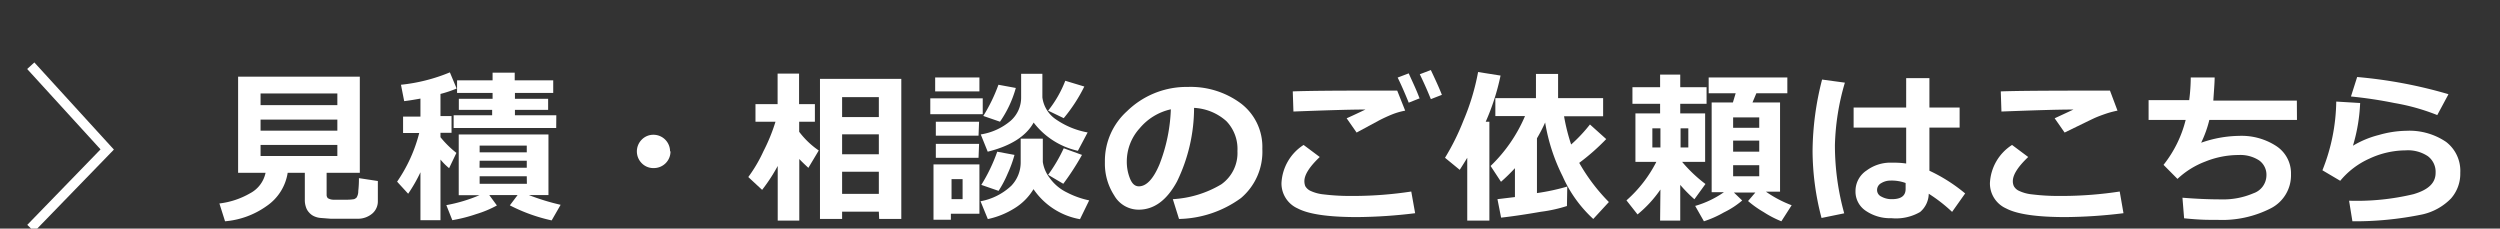 <svg xmlns="http://www.w3.org/2000/svg" viewBox="0 0 225.95 20.66"><rect x="0" y="0" width="225.95" height="20.66" fill="#333333" stroke="none"/><defs><style>.cls-1{fill:none;stroke:#fff;stroke-miterlimit:10;stroke-width:0.88px;}.cls-2{fill:#fff;}</style></defs><g id="PC"><polyline class="cls-1" points="2.78 5.94 9.69 13.51 2.78 20.63"/><path class="cls-2" d="M26,15.62a4.46,4.46,0,0,1-1.9,3A7.55,7.55,0,0,1,20.34,20l-.51-1.61a7.24,7.24,0,0,0,2.77-.92A2.71,2.71,0,0,0,24,15.62H21.52V6.93h11v8.69h-3v2a.42.42,0,0,0,.11.29,1,1,0,0,0,.54.14l.61,0,.62,0A4,4,0,0,0,32,18a.65.65,0,0,0,.23-.15,1.07,1.07,0,0,0,.15-.58,9.64,9.64,0,0,0,.06-1.17l1.71.26v1.8a1.45,1.45,0,0,1-.49,1.13,2,2,0,0,1-1.32.48l-.85,0-.83,0-.76,0L29,19.7a1.76,1.76,0,0,1-.6-.15,1.28,1.28,0,0,1-.46-.34,1.24,1.24,0,0,1-.29-.5,1.89,1.89,0,0,1-.1-.65V15.62ZM30.49,9.5V8.45H23.55V9.5Zm-6.94,2.31h6.94v-1H23.55Zm6.94,1.29H23.55v1h6.94Z"/><path class="cls-2" d="M38,15.57a13.86,13.86,0,0,1-1.11,1.94l-1-1.09a13.68,13.68,0,0,0,2-4.4H36.43V10.54H38V8.91c-.61.11-1.1.19-1.47.23l-.29-1.48a15.74,15.74,0,0,0,4.42-1.12L41.27,8a10.19,10.19,0,0,1-1.46.49v2h1V12h-1v.4a9,9,0,0,0,1.44,1.42l-.66,1.38a5.69,5.69,0,0,1-.78-.78v5.48H38Zm6.91,3a9.64,9.64,0,0,1-1.87.78,13.7,13.7,0,0,1-2.16.55l-.54-1.36a13.9,13.9,0,0,0,3-.9H41.46V12.15h8.11v5.48H47.8a20.34,20.34,0,0,0,2.87.88l-.81,1.41a15.34,15.34,0,0,1-3.78-1.36l.7-.93H44.22Zm5.36-7H41V10.42h3.48V9.93H41.47v-1h3.05V8.4H41.31V7.26h3.21V6.57h2v.69H50V8.4H46.54v.53h3v1h-3v.49h3.74Zm-2.66,2.2v-.61H43.35v.61Zm-4.27,1.39h4.27v-.63H43.35Zm4.27.77H43.35v.68h4.27Z"/><path class="cls-2" d="M60.6,13.68a1.5,1.5,0,0,1-1.5,1.51A1.46,1.46,0,0,1,58,14.75a1.51,1.51,0,0,1,0-2.13,1.46,1.46,0,0,1,1.06-.44,1.5,1.5,0,0,1,1.5,1.5Z"/><path class="cls-2" d="M70.29,15a15.41,15.41,0,0,1-1.41,2.16L67.63,16A13,13,0,0,0,69,13.67,16.41,16.41,0,0,0,70.09,11H68.28V9.41h2V6.65h1.94V9.41h1.43V11H72.23v.91A7.48,7.48,0,0,0,74,13.6l-.94,1.57c-.32-.3-.6-.56-.82-.8v5.57H70.29Zm9.14,4.13H76.11v.66h-2V7.13h7.35V19.79h-2Zm0-8.55V8.78H76.11v1.8Zm-3.32,3.36h3.32v-1.8H76.11Zm0,3.58h3.32v-2H76.11Z"/><path class="cls-2" d="M88.82,10.32H84.08V8.89h4.74Zm-.3,9H85.94v.54H84.37v-5h4.15Zm0-11.06h-4V7h4Zm-.08,4H84.58V11h3.91Zm0,2H84.58V13h3.91ZM87,18V16.19H86V18Zm6.43-.94a5.12,5.12,0,0,1-1.7,1.74,7.47,7.47,0,0,1-2.45,1l-.66-1.61a5.5,5.5,0,0,0,2.78-1.4,3.05,3.05,0,0,0,.85-2.13V12.53h2v2.11a3.11,3.11,0,0,0,.61,1.43,4.12,4.12,0,0,0,1.58,1.33,7.81,7.81,0,0,0,2,.71l-.83,1.7A6.43,6.43,0,0,1,93.39,17.07Zm0-6c-.68,1.24-2.07,2.13-4.16,2.65l-.63-1.56a5.47,5.47,0,0,0,2.72-1.25,2.79,2.79,0,0,0,.93-2.11V6.67h1.92V8.8a2.83,2.83,0,0,0,1.24,2,7.33,7.33,0,0,0,2.85,1.17l-.88,1.66A6.93,6.93,0,0,1,93.4,11.05ZM91.69,14a11,11,0,0,1-.62,1.7,9.78,9.78,0,0,1-.82,1.55l-1.56-.54a15.07,15.07,0,0,0,1.44-3Zm.12-6.05A10.08,10.08,0,0,1,90.38,11l-1.51-.52a14.92,14.92,0,0,0,1.37-2.82ZM98,7.82a14.45,14.45,0,0,1-1.86,2.86L94.73,10A10.18,10.18,0,0,0,96.28,7.3ZM97.79,14a23.33,23.33,0,0,1-1.69,2.61l-1.37-.81a14.08,14.08,0,0,0,1.41-2.4Z"/><path class="cls-2" d="M106.56,19.79,106,18a9.56,9.56,0,0,0,4.38-1.34,3.46,3.46,0,0,0,1.46-3,3.62,3.62,0,0,0-1-2.71,4.73,4.73,0,0,0-2.92-1.2,15.24,15.24,0,0,1-1.54,6.65q-1.38,2.55-3.47,2.55a2.54,2.54,0,0,1-2.21-1.29,5.27,5.27,0,0,1-.84-2.94v-.18a6.05,6.05,0,0,1,2-4.49A7.7,7.7,0,0,1,107,7.86h.3a7.6,7.6,0,0,1,4.88,1.51,4.93,4.93,0,0,1,1.91,4.09,5.48,5.48,0,0,1-1.93,4.44A9.84,9.84,0,0,1,106.56,19.79Zm-.74-9.91A5.11,5.11,0,0,0,103,11.6a4.45,4.45,0,0,0-1.16,3,4.06,4.06,0,0,0,.29,1.54c.19.47.45.7.8.7.68,0,1.31-.66,1.87-2A15,15,0,0,0,105.82,9.88Z"/><path class="cls-2" d="M127.9,19.27a45.06,45.06,0,0,1-5.24.35c-2.6,0-4.38-.26-5.37-.78a2.47,2.47,0,0,1-1.47-2.29,4.34,4.34,0,0,1,2-3.45l1.46,1.09c-.93.88-1.39,1.61-1.39,2.18a1.25,1.25,0,0,0,.08.45,1.06,1.06,0,0,0,.43.41,3.65,3.65,0,0,0,1.24.34,19.58,19.58,0,0,0,2.29.14h.53a35,35,0,0,0,5.09-.4ZM127,10a6.3,6.3,0,0,0-1.13.32,13.68,13.68,0,0,0-1.26.58l-2,1.08-.9-1.29c.19-.08.76-.34,1.7-.79-1.44,0-3.61.07-6.51.18l-.06-1.82q2.08-.08,7.93-.07h1.51Zm1.32-1.12-1,.4c-.37-.92-.71-1.68-1-2.27l1-.38C127.63,7.33,128,8.08,128.28,8.84Zm2-.31-1,.39q-.45-1.12-1-2.25l1-.38C129.63,7,130,7.76,130.3,8.53Z"/><path class="cls-2" d="M135.62,6.83A20.75,20.75,0,0,1,134.28,11h.33v8.94h-2V14.26c-.2.33-.43.7-.68,1.09l-1.33-1.09a21.32,21.32,0,0,0,1.67-3.37,20.86,20.86,0,0,0,1.32-4.38Zm6,11.79a13.11,13.11,0,0,1-2.36.52c-1.32.23-2.52.41-3.59.53L135.34,18l1.58-.19V15.2q-.61.66-1.26,1.23L134.72,15a13.67,13.67,0,0,0,3.11-4.51h-2.68V8.87h3.67V6.68h2V8.87h4.07v1.64h-3.53a17.51,17.51,0,0,0,.64,2.55,13.81,13.81,0,0,0,1.7-1.81l1.47,1.32a19.6,19.6,0,0,1-2.44,2.15,16.84,16.84,0,0,0,2.68,3.54L144,19.79a11.6,11.6,0,0,1-2.77-3.86,16.87,16.87,0,0,1-1.58-4.86,13.84,13.84,0,0,1-.74,1.43v4.95a19.16,19.16,0,0,0,2.74-.59Z"/><path class="cls-2" d="M150.07,17.13A10.8,10.8,0,0,1,148,19.38l-1-1.27a11.71,11.71,0,0,0,2.7-3.48h-1.89V10.25h2.23V9.38h-2.5V7.88h2.5V6.74h1.82V7.88h2.38v1.5h-2.38v.87h2.25v4.38h-2.08a12.8,12.8,0,0,0,2.11,2l-1,1.38a13.19,13.19,0,0,1-1.28-1.3v3.23h-1.82Zm0-5.53h-.73v1.73h.73Zm2.52,1.73V11.6h-.7v1.73Zm4.87,4.79a7.69,7.69,0,0,1-1.66,1.08A9.39,9.39,0,0,1,154,20l-.79-1.39a8.74,8.74,0,0,0,2.6-1.24H154.7V9.26h1.92l.25-.83h-2.44V7h7.11V8.43h-2.8l-.35.83h2.49v8.06H159.6a10.51,10.51,0,0,0,2.33,1.23L161,20a9.18,9.18,0,0,1-1.6-.83,9.25,9.25,0,0,1-1.41-1l.66-.77h-1.94ZM159,11.55v-.94h-2.36v.94Zm-2.36,2.16H159v-1h-2.36ZM159,14.93h-2.36v1H159Z"/><path class="cls-2" d="M166.74,7.47a21.76,21.76,0,0,0-.9,5.65,23,23,0,0,0,.84,6.16l-2.05.42a24,24,0,0,1-.81-6.06,26.53,26.53,0,0,1,.86-6.45Zm10.88,10-1.19,1.68a13.77,13.77,0,0,0-2.11-1.64,2.21,2.21,0,0,1-.78,1.65,4.34,4.34,0,0,1-2.59.56,3.89,3.89,0,0,1-2.31-.66,2.08,2.08,0,0,1-.94-1.8,2.22,2.22,0,0,1,1-1.85,3.62,3.62,0,0,1,2.23-.71c.38,0,.83,0,1.35.08V11.53h-4.75V9.72h4.75V7.06h2.1V9.72h2.73v1.81h-2.73v3.9A14.83,14.83,0,0,1,177.62,17.49Zm-5.39-.41v-.52a3.67,3.67,0,0,0-1.35-.22,1.61,1.61,0,0,0-.85.23.7.7,0,0,0-.38.62.65.65,0,0,0,.39.6A1.88,1.88,0,0,0,171,18C171.81,18,172.23,17.7,172.23,17.08Z"/><path class="cls-2" d="M191.92,19.27a45.06,45.06,0,0,1-5.24.35q-3.88,0-5.36-.78a2.47,2.47,0,0,1-1.47-2.29,4.33,4.33,0,0,1,2-3.45l1.46,1.09c-.93.88-1.39,1.61-1.39,2.18a1.06,1.06,0,0,0,.09.45,1,1,0,0,0,.43.41,3.58,3.58,0,0,0,1.24.34,19.25,19.25,0,0,0,2.28.14h.54a35.12,35.12,0,0,0,5.08-.4ZM191.38,10a8,8,0,0,0-1.06.28c-.38.13-.7.25-.95.36s-1.17.56-2.77,1.34l-.9-1.29,1.7-.79c-1.45,0-3.62.07-6.51.18l-.06-1.82c1.38-.05,4-.07,7.92-.07h1.95Z"/><path class="cls-2" d="M207.6,10.84h-7.92a10.22,10.22,0,0,1-.74,2.06,10.7,10.7,0,0,1,3.43-.62,5.74,5.74,0,0,1,3.36.92,2.94,2.94,0,0,1,1.33,2.55,3.35,3.35,0,0,1-1.81,3.07,9.67,9.67,0,0,1-4.87,1.05h-.63c-.68,0-1.47-.05-2.35-.14l-.15-1.86c1.24.1,2.4.15,3.49.15a6.89,6.89,0,0,0,2.92-.55,1.73,1.73,0,0,0,1.18-1.6,1.59,1.59,0,0,0-.67-1.38,3.13,3.13,0,0,0-1.85-.48,8.06,8.06,0,0,0-3,.59,7.58,7.58,0,0,0-2.52,1.57l-1.26-1.27a10.67,10.67,0,0,0,2-4.06h-3.35V9.05h3.67A16.59,16.59,0,0,0,198,7h2.16c0,.47-.06,1.17-.12,2.09h7.55Z"/><path class="cls-2" d="M212.61,20l-.3-1.86a22,22,0,0,0,5.82-.59c1.33-.39,2-1,2-1.93a1.77,1.77,0,0,0-.71-1.51,3.24,3.24,0,0,0-2-.52,7.83,7.83,0,0,0-3.28.75,7.24,7.24,0,0,0-2.63,2l-1.61-.95a17.23,17.23,0,0,0,1.25-6.21l2.16.13a15.66,15.66,0,0,1-.65,3.86A8.64,8.64,0,0,1,215,12.2a9.42,9.42,0,0,1,2.48-.38,5.91,5.91,0,0,1,3.59,1,3.29,3.29,0,0,1,1.29,2.8,3.38,3.38,0,0,1-.84,2.32,5.19,5.19,0,0,1-2.59,1.44A30.14,30.14,0,0,1,212.61,20Zm8.67-11.46-1,1.86a19,19,0,0,0-3.88-1.09,39.37,39.37,0,0,0-3.92-.59l.56-1.76A42.15,42.15,0,0,1,221.28,8.51Z"/></g></svg>